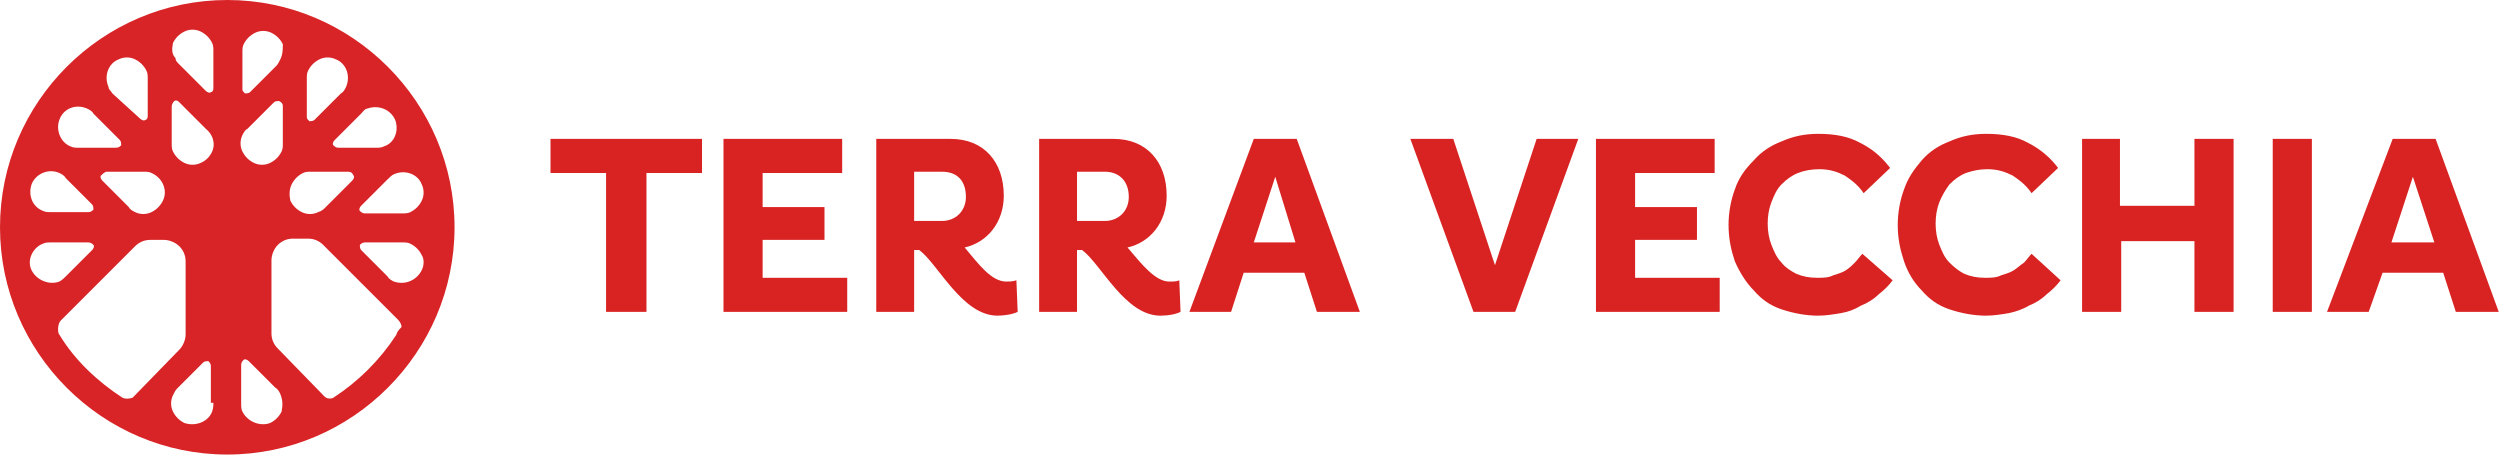 <svg version="1.1" id="Layer_1" xmlns="http://www.w3.org/2000/svg" x="0" y="0" width="198" height="36" viewBox="0 0 198 36" xml:space="preserve"><path id="Shape" d="M79.7 22.3c-1.2 0-2.2-1.4-3.3-2.7 1.8-.4 3.1-2 3.1-4.1 0-2.7-1.6-4.5-4.2-4.5h-5.9v13.7h3v-4.9h.4c1.5 1.1 3.4 5.2 6.2 5.2.5 0 1.2-.1 1.6-.3l-.1-2.5c-.3.1-.6.1-.8.1zm-5.1-4.8h-2.2v-3.9h2.2c1.2 0 1.9.7 1.9 2 0 1.1-.8 1.9-1.9 1.9zm18 4.8c-1.1 0-2.2-1.4-3.3-2.7 1.8-.4 3.1-2 3.1-4.1 0-2.7-1.6-4.5-4.2-4.5h-5.9v13.7h3v-4.9h.4c1.5 1.1 3.4 5.2 6.2 5.2.6 0 1.2-.1 1.6-.3l-.1-2.5c-.2.1-.5.1-.8.1zm-5.1-4.8h-2.2v-3.9h2.2c1.1 0 1.9.7 1.9 2 0 1.1-.8 1.9-1.9 1.9zM48 13.7h-4.4V11h12v2.7h-4.4v11H48v-11zm9.3-2.7h9.4v2.7h-6.3v2.7h4.9V19h-4.9v3h6.7v2.7h-9.8V11zm42 0h3.4l5 13.7h-3.4l-1-3.1h-4.8l-1 3.1h-3.3L99.3 11zm3.3 8.2L101 14l-1.7 5.2h3.3zm9.1-8.2h3.4l3.3 10 3.3-10h3.3l-5 13.7h-3.3l-5-13.7zm14.7 0h9.4v2.7h-6.3v2.7h4.9V19h-4.9v3h6.7v2.7h-9.8V11zm23.5 11.2c-.3.4-.7.8-1.1 1.1-.4.4-.9.7-1.4.9-.5.3-1 .5-1.6.6-.6.1-1.2.2-1.8.2-1 0-2-.2-2.9-.5-.9-.3-1.6-.8-2.2-1.5-.6-.6-1.1-1.4-1.5-2.3-.3-.9-.5-1.8-.5-2.9 0-1 .2-2 .5-2.8.3-.9.8-1.6 1.5-2.3.6-.7 1.4-1.2 2.2-1.5.9-.4 1.8-.6 2.9-.6 1.3 0 2.4.2 3.3.7 1 .5 1.7 1.1 2.4 2l-2.1 2c-.4-.6-.9-1-1.5-1.4-.6-.3-1.2-.5-2-.5-.6 0-1.2.1-1.7.3-.5.2-.9.5-1.3.9s-.6.9-.8 1.4c-.2.5-.3 1.1-.3 1.7 0 .6.1 1.2.3 1.7.2.5.4 1 .8 1.4.3.4.8.7 1.2.9.5.2 1 .3 1.6.3.5 0 .9 0 1.3-.2.3-.1.7-.2 1-.4.3-.2.5-.4.7-.6s.4-.5.6-.7l2.4 2.1zm13.3 0c-.3.4-.7.8-1.1 1.1-.4.4-.9.7-1.4.9-.5.3-1.1.5-1.6.6-.6.1-1.2.2-1.8.2-1 0-2-.2-2.9-.5-.9-.3-1.6-.8-2.2-1.5-.6-.6-1.1-1.4-1.4-2.3-.3-.9-.5-1.8-.5-2.9 0-1 .2-2 .5-2.8.3-.9.8-1.6 1.4-2.3.6-.7 1.4-1.2 2.2-1.5.9-.4 1.8-.6 2.9-.6 1.3 0 2.4.2 3.3.7 1 .5 1.8 1.2 2.4 2l-2.1 2c-.4-.6-.9-1-1.5-1.4-.6-.3-1.2-.5-2-.5-.6 0-1.1.1-1.7.3-.5.2-.9.5-1.3.9-.3.4-.6.9-.8 1.4-.2.5-.3 1.1-.3 1.7 0 .6.1 1.2.3 1.7.2.5.4 1 .8 1.4.4.4.8.7 1.2.9.5.2 1 .3 1.6.3.5 0 .9 0 1.3-.2.3-.1.7-.2 1-.4.3-.2.5-.4.8-.6.2-.2.4-.5.6-.7l2.3 2.1zm1.6-11.2h3.1v5.3h5.9V11h3.1v13.7h-3.1v-5.6H168v5.6h-3.1V11zm15.2 0h3.1v13.7H180V11zm9.5 0h3.4l5 13.7h-3.4l-1-3.1h-4.8l-1.1 3.1h-3.3l5.2-13.7zm3.3 8.2l-1.7-5.2-1.7 5.2h3.4z" fill="#d92322"/><path d="M18 0C8.1 0 0 8.1 0 18s8.1 18 18 18 18-8.1 18-18S27.9 0 18 0zm-4.3 3.4c.2-.4.5-.7.9-.9.4-.2.9-.2 1.3 0s.7.5.9.9c.1.2.1.4.1.6v3c0 .2-.1.3-.2.3-.1.1-.3 0-.4-.1l-2.1-2.1c-.2-.2-.3-.3-.3-.5-.3-.3-.3-.7-.2-1.2zm3.2 8.3c-.1.5-.5 1-1 1.2-.4.2-.9.2-1.3 0s-.7-.5-.9-.9c-.1-.2-.1-.4-.1-.6v-3c0-.1.1-.3.2-.4.2-.1.3 0 .4.1l2.1 2.1c.5.4.7 1 .6 1.5zm-4 4.2c-.2.4-.5.7-.9.9-.4.2-.9.2-1.3 0-.2-.1-.4-.2-.5-.4l-2.1-2.1c-.1-.1-.2-.3-.1-.4.1-.1.2-.2.4-.3h3c.2 0 .4 0 .6.1.9.4 1.3 1.4.9 2.2zM9.4 4.7c.4-.2.9-.2 1.3 0s.7.5.9.9c.1.2.1.4.1.6v3c0 .2-.1.3-.2.3-.1.1-.3 0-.4-.1l-2.2-2c-.1-.2-.3-.3-.3-.5-.4-.9 0-1.9.8-2.2zM4.7 9.5C5 8.6 6 8.2 6.9 8.6c.2.1.4.2.5.4l2.1 2.1c.1.1.1.3.1.4-.1.1-.2.2-.4.2h-3c-.2 0-.4 0-.6-.1-.8-.3-1.2-1.3-.9-2.1zm-2.2 5.1c.3-.8 1.3-1.3 2.2-.9.2.1.4.2.5.4l2.1 2.1c.1.1.1.3.1.4-.1.1-.2.2-.4.2H4c-.2 0-.4 0-.6-.1-.8-.3-1.2-1.2-.9-2.1zm0 6.8c-.4-.8.1-1.8.9-2.1.2-.1.4-.1.6-.1h3c.2 0 .3.1.4.2.1.1 0 .3-.1.4l-2.1 2.1c-.1.1-.3.3-.5.4-.8.3-1.8-.1-2.2-.9zm7.2 10.1c-2-1.3-3.8-3-5-5-.1-.1-.1-.3-.1-.5s.1-.5.2-.6l5.9-5.9c.3-.3.7-.5 1.2-.5H13c.4 0 .9.2 1.2.5.3.3.5.7.5 1.2v5.8c0 .4-.2.9-.5 1.2l-3.7 3.8c-.3.1-.6.1-.8 0zm7.2.4c0 .2 0 .4-.1.7-.3.8-1.3 1.2-2.2.9-.4-.2-.7-.5-.9-.9s-.2-.9 0-1.3c.1-.2.2-.4.3-.5l2.1-2.1c.1-.1.3-.1.4-.1.1.1.2.2.2.4v2.9zm16.5-17.3c.2.4.2.9 0 1.3s-.5.7-.9.9c-.2.1-.4.1-.6.1h-3c-.2 0-.3-.1-.4-.2-.1-.1 0-.3.1-.4l2.1-2.1c.2-.2.3-.3.5-.4.9-.4 1.9 0 2.2.8zm-4.3-6c.8-.3 1.8 0 2.2.9.3.8 0 1.8-.9 2.1-.2.1-.4.1-.6.1h-3c-.2 0-.3-.1-.4-.2-.1-.1 0-.3.1-.4L28.6 9c.2-.2.3-.4.5-.4zm-4.8-2.4c0-.2 0-.4.1-.6.2-.4.5-.7.9-.9.4-.2.9-.2 1.3 0 .8.3 1.2 1.3.8 2.2-.1.2-.2.4-.4.5l-2.1 2.1c-.1.1-.3.1-.4.1-.1-.1-.2-.2-.2-.3V6.2zm-1.2 8.4c.2-.4.5-.7.9-.9.2-.1.4-.1.6-.1h3c.2 0 .3.1.4.3.1.1 0 .3-.1.4l-2.1 2.1c-.2.2-.3.3-.6.4-.4.2-.9.2-1.3 0s-.7-.5-.9-.9c-.1-.4-.1-.9.1-1.3zm-.9-9.9c-.1.2-.2.4-.3.5l-2.1 2.1c-.1.1-.3.1-.4.1-.1-.1-.2-.2-.2-.3v-3c0-.2 0-.4.1-.6.2-.4.5-.7.9-.9.4-.2.9-.2 1.3 0s.7.5.9.9c0 .4 0 .8-.2 1.2zm.2 3.7v3c0 .2 0 .4-.1.6-.2.4-.5.7-.9.9-.4.2-.9.2-1.3 0s-.7-.5-.9-.9c-.2-.4-.2-.9 0-1.3.1-.2.2-.4.4-.5l2.1-2.1c.1-.1.3-.1.4-.1.2.1.3.2.3.4zm-.1 24.2c-.2.4-.5.7-.9.9-.8.3-1.8-.1-2.2-.9-.1-.2-.1-.4-.1-.7v-3c0-.2.1-.3.2-.4.1-.1.3 0 .4.1l2.1 2.1c.2.1.3.3.4.5.2.5.2.9.1 1.4zm9.1-6.1c-1.3 2-3 3.7-5 5-.2.1-.5.1-.7-.1L22 27.6c-.3-.3-.5-.7-.5-1.2v-5.8c0-.4.2-.9.5-1.2.3-.3.7-.5 1.2-.5h1.2c.5 0 .9.2 1.2.5l5.9 5.9c.2.2.3.4.3.6-.3.3-.4.5-.4.6zm2-5.1c-.4.8-1.3 1.2-2.2.9-.2-.1-.4-.2-.5-.4l-2.1-2.1c-.1-.1-.1-.3-.1-.4.1-.1.2-.2.4-.2h3c.2 0 .4 0 .6.1.4.2.7.5.9.9.2.3.2.8 0 1.2z" fill="#d82427"/></svg>